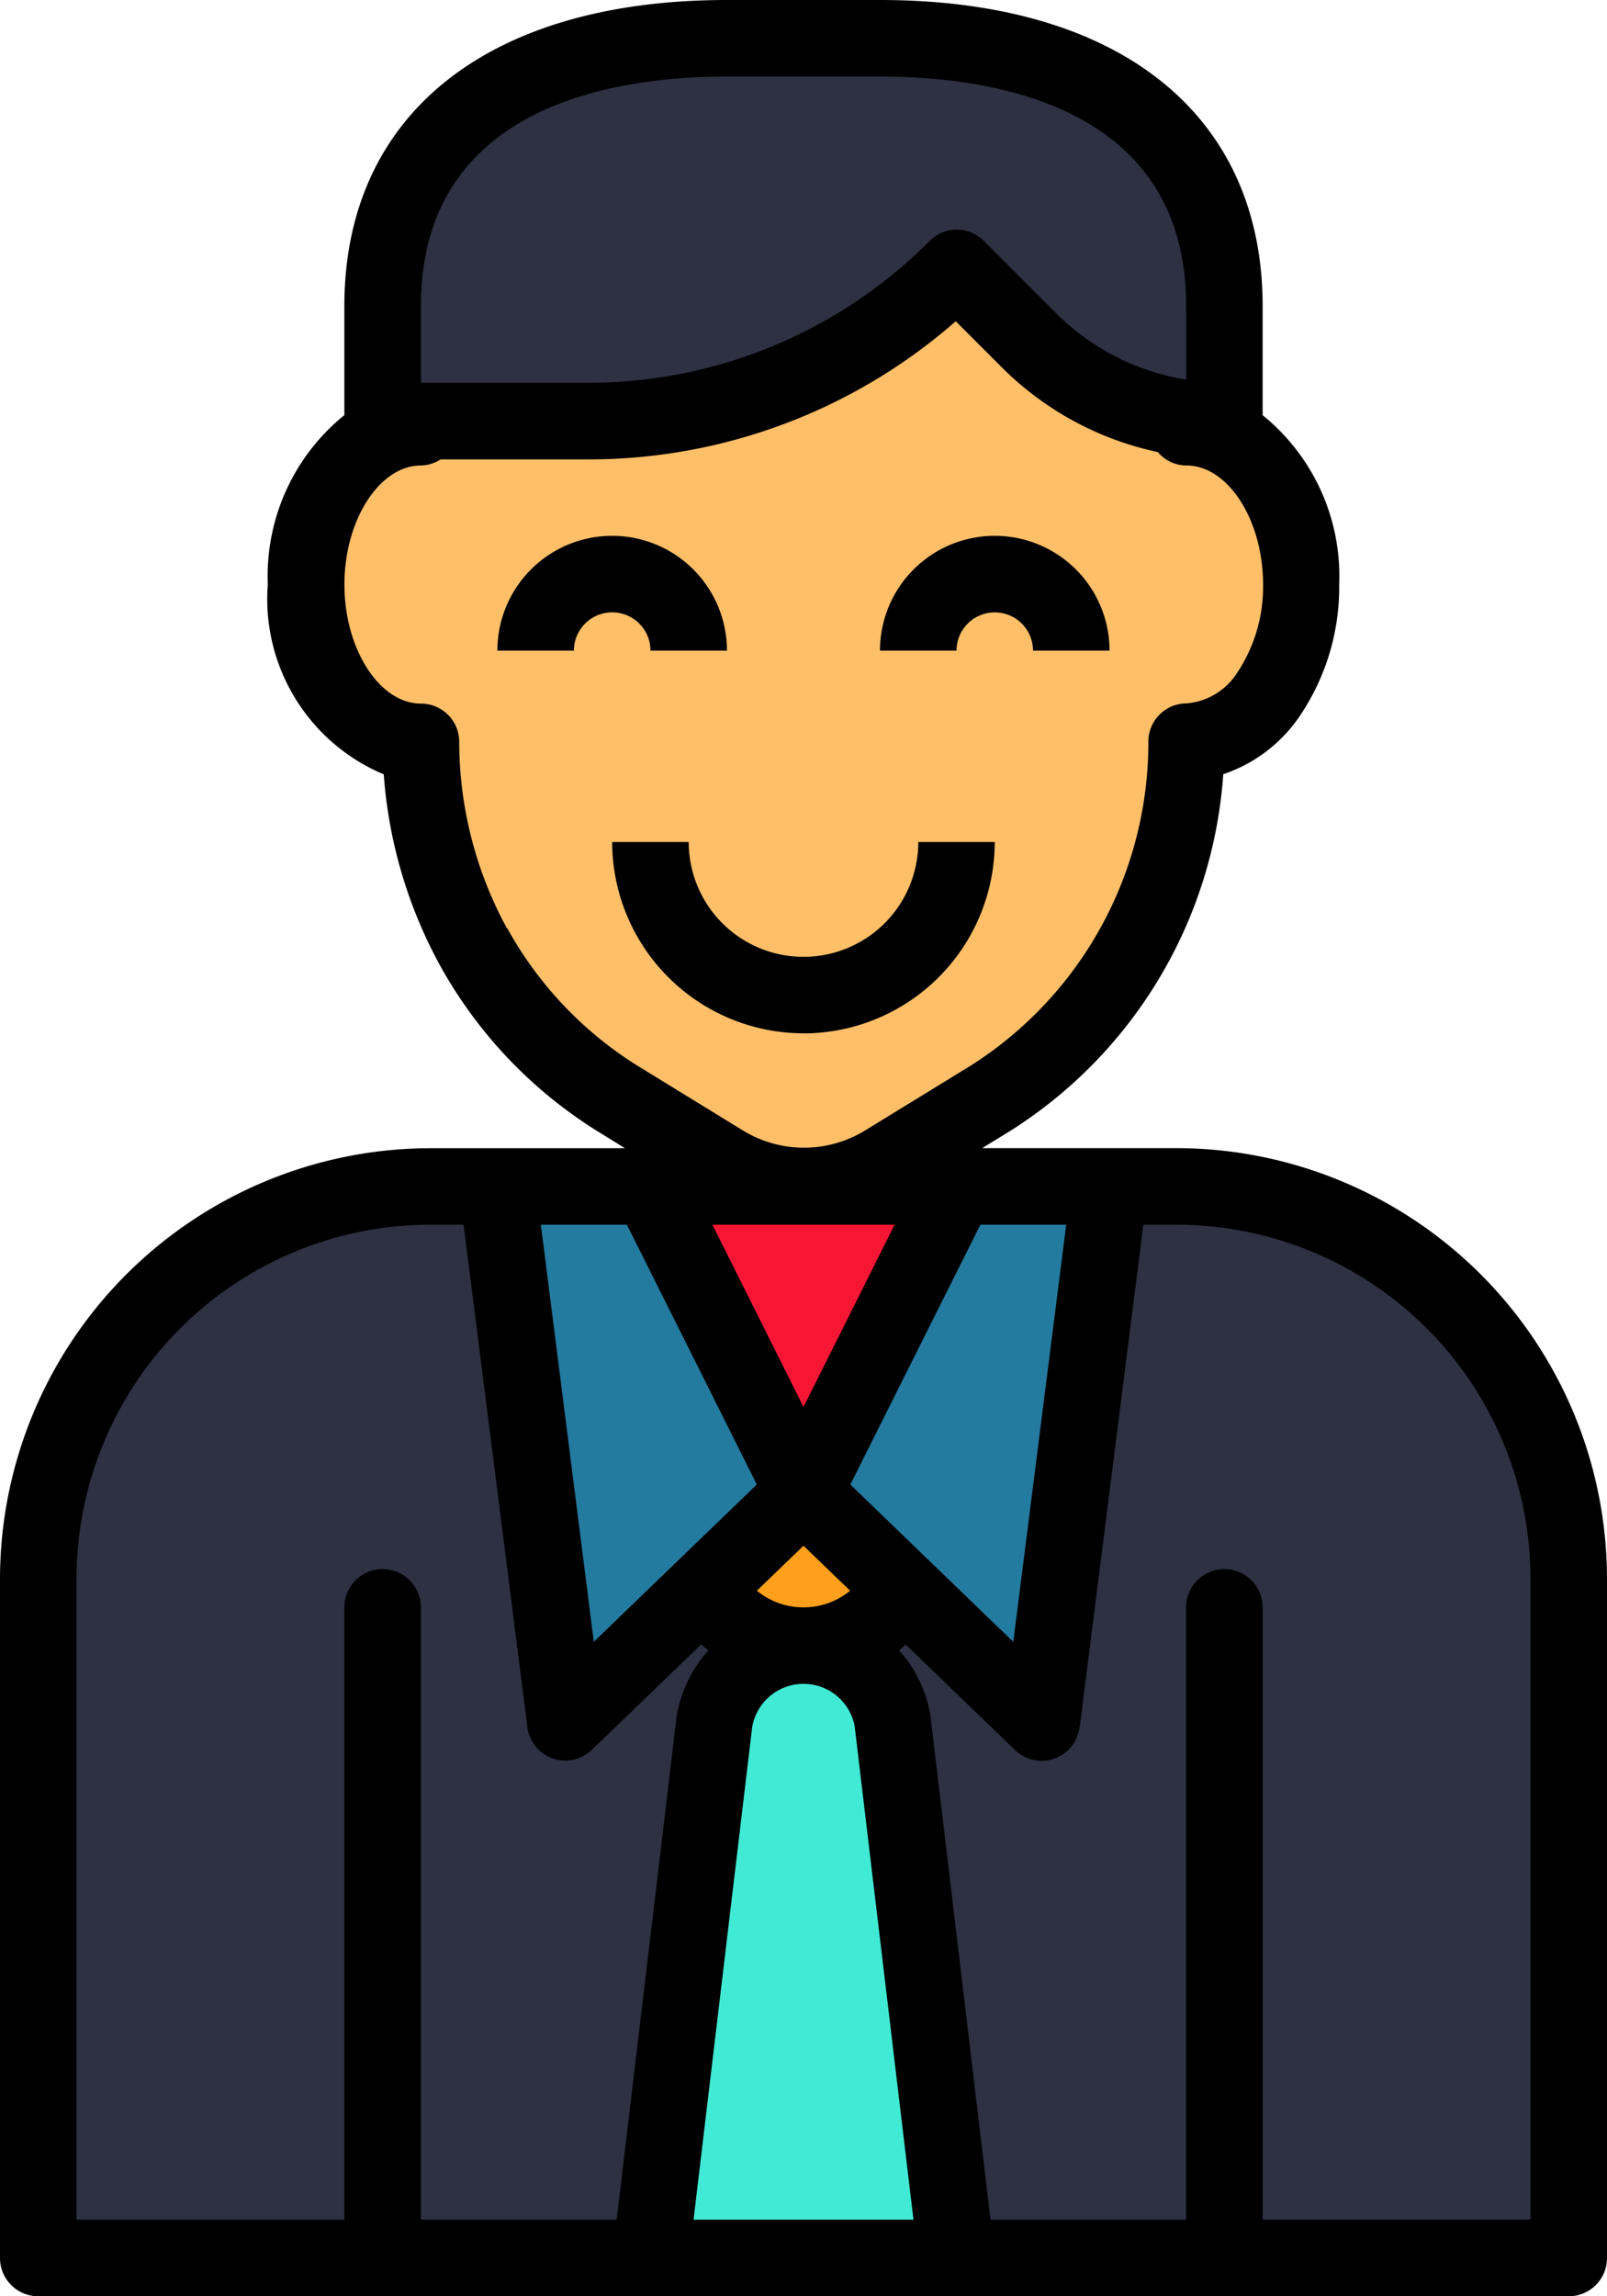 <svg xmlns="http://www.w3.org/2000/svg" width="22.4" height="32" viewBox="0 0 22.4 32"><g transform="translate(-11 -2)"><path d="M17.468,33h10.4a5.468,5.468,0,0,1,5.466,5.468v9.466H12V38.468A5.468,5.468,0,0,1,17.468,33Z" transform="translate(-0.467 -14.467)" fill="#2d3142"/><path d="M30.787,41,29.4,42.333a1.6,1.6,0,0,0,2.773,0Z" transform="translate(-8.587 -18.2)" fill="#ff9f1c"/><path d="M31.585,40.467l-3.318-3.2-3.318,3.2L24,33h8.533Z" transform="translate(-6.067 -14.467)" fill="#247ba0"/><path d="M30.133,37.267,32.267,33H28Z" transform="translate(-7.933 -14.467)" fill="#f71735"/><path d="M32.267,53.533H28l.891-7.481a1.259,1.259,0,0,1,2.484,0Z" transform="translate(-7.933 -20.067)" fill="#41ead4"/><path d="M28.067,9,20.6,11.133v.085c-.885,0-1.6.981-1.6,2.192s.715,2.192,1.6,2.192a5.962,5.962,0,0,0,.73,2.857,5.752,5.752,0,0,0,2.011,2.119l1.467.9a2.139,2.139,0,0,0,2.251,0l1.467-.9A5.84,5.84,0,0,0,31.267,15.6a1.418,1.418,0,0,0,1.131-.64,2.677,2.677,0,0,0,.469-1.552c0-1.211-.715-2.192-1.6-2.192v-.128Z" transform="translate(-3.733 -3.267)" fill="#ffbf69"/><path d="M32.733,8.333A3.863,3.863,0,0,1,30,7.2l-1-1a7.284,7.284,0,0,1-5.15,2.133H21v-1.6C21,4.082,23.149,3,25.8,3h2.133c2.652,0,4.8,1.083,4.8,3.733Z" transform="translate(-4.667 -0.467)" fill="#2d3142"/><path d="M26.133,17.6H27.2a1.6,1.6,0,1,0-3.2,0h1.067a.533.533,0,1,1,1.067,0Zm4.8-.533a.533.533,0,0,1,.533.533h1.067a1.6,1.6,0,1,0-3.2,0H30.4A.533.533,0,0,1,30.933,17.067Zm-2.667,5.867a2.67,2.67,0,0,0,2.667-2.667H29.867a1.6,1.6,0,1,1-3.2,0H25.6A2.67,2.67,0,0,0,28.267,22.933Z" transform="translate(-6.067 -6.533)"/><path d="M11.533,34H32.867a.533.533,0,0,0,.533-.533V24a6.008,6.008,0,0,0-6-6H24.691l.381-.234a6.4,6.4,0,0,0,2.979-4.977,2.087,2.087,0,0,0,1.046-.781,3.205,3.205,0,0,0,.57-1.864A2.884,2.884,0,0,0,28.6,7.786V6.267C28.6,3.595,26.606,2,23.267,2H21.133C17.793,2,15.8,3.6,15.8,6.267V7.785a2.884,2.884,0,0,0-1.067,2.358,2.649,2.649,0,0,0,1.616,2.648,6.522,6.522,0,0,0,.784,2.662,6.32,6.32,0,0,0,2.2,2.314l.378.234H17a6.008,6.008,0,0,0-6,6v9.466A.533.533,0,0,0,11.533,34Zm9.134-1.067.817-6.86a.726.726,0,0,1,1.428-.025l.821,6.885ZM22.2,23.541l.65.627a1.027,1.027,0,0,1-1.3,0Zm-1.27-4.474H23.47L22.2,21.607Zm5.12,7,.887-7H27.4A4.934,4.934,0,0,1,32.333,24v8.932H28.6V24.4a.533.533,0,0,0-1.067,0v8.533H24.807L23.968,25.9a1.785,1.785,0,0,0-.436-.9c.032-.026.062-.053.093-.082l1.523,1.469a.533.533,0,0,0,.9-.317Zm-.188-7-.738,5.813-2.271-2.192,1.813-3.621Zm-8.995-12.8c0-2.785,2.674-3.2,4.267-3.2h2.133c1.594,0,4.267.416,4.267,3.2V7.29a3.307,3.307,0,0,1-1.821-.933l-1-1a.533.533,0,0,0-.754,0,6.706,6.706,0,0,1-4.773,1.977H16.867Zm1.2,8.671a5.447,5.447,0,0,1-.666-2.6.533.533,0,0,0-.533-.533c-.578,0-1.067-.759-1.067-1.659s.489-1.659,1.067-1.659a.514.514,0,0,0,.272-.085h2.044a7.762,7.762,0,0,0,5.138-1.925l.64.64A4.362,4.362,0,0,0,27.139,8.3a.524.524,0,0,0,.4.187c.578,0,1.067.759,1.067,1.659a2.161,2.161,0,0,1-.366,1.237.923.923,0,0,1-.7.419.533.533,0,0,0-.533.533,5.333,5.333,0,0,1-2.487,4.522l-1.467.9a1.63,1.63,0,0,1-1.692,0l-1.466-.9a5.241,5.241,0,0,1-1.823-1.919Zm1.671,4.129,1.811,3.621L19.277,24.88l-.738-5.813ZM12.067,24A4.934,4.934,0,0,1,17,19.067h.462l.889,7a.533.533,0,0,0,.9.317l1.523-1.469c.031.028.063.057.1.084a1.833,1.833,0,0,0-.443.923l-.835,7.011H16.867V24.4a.533.533,0,1,0-1.067,0v8.533H12.067Z"/></g></svg>